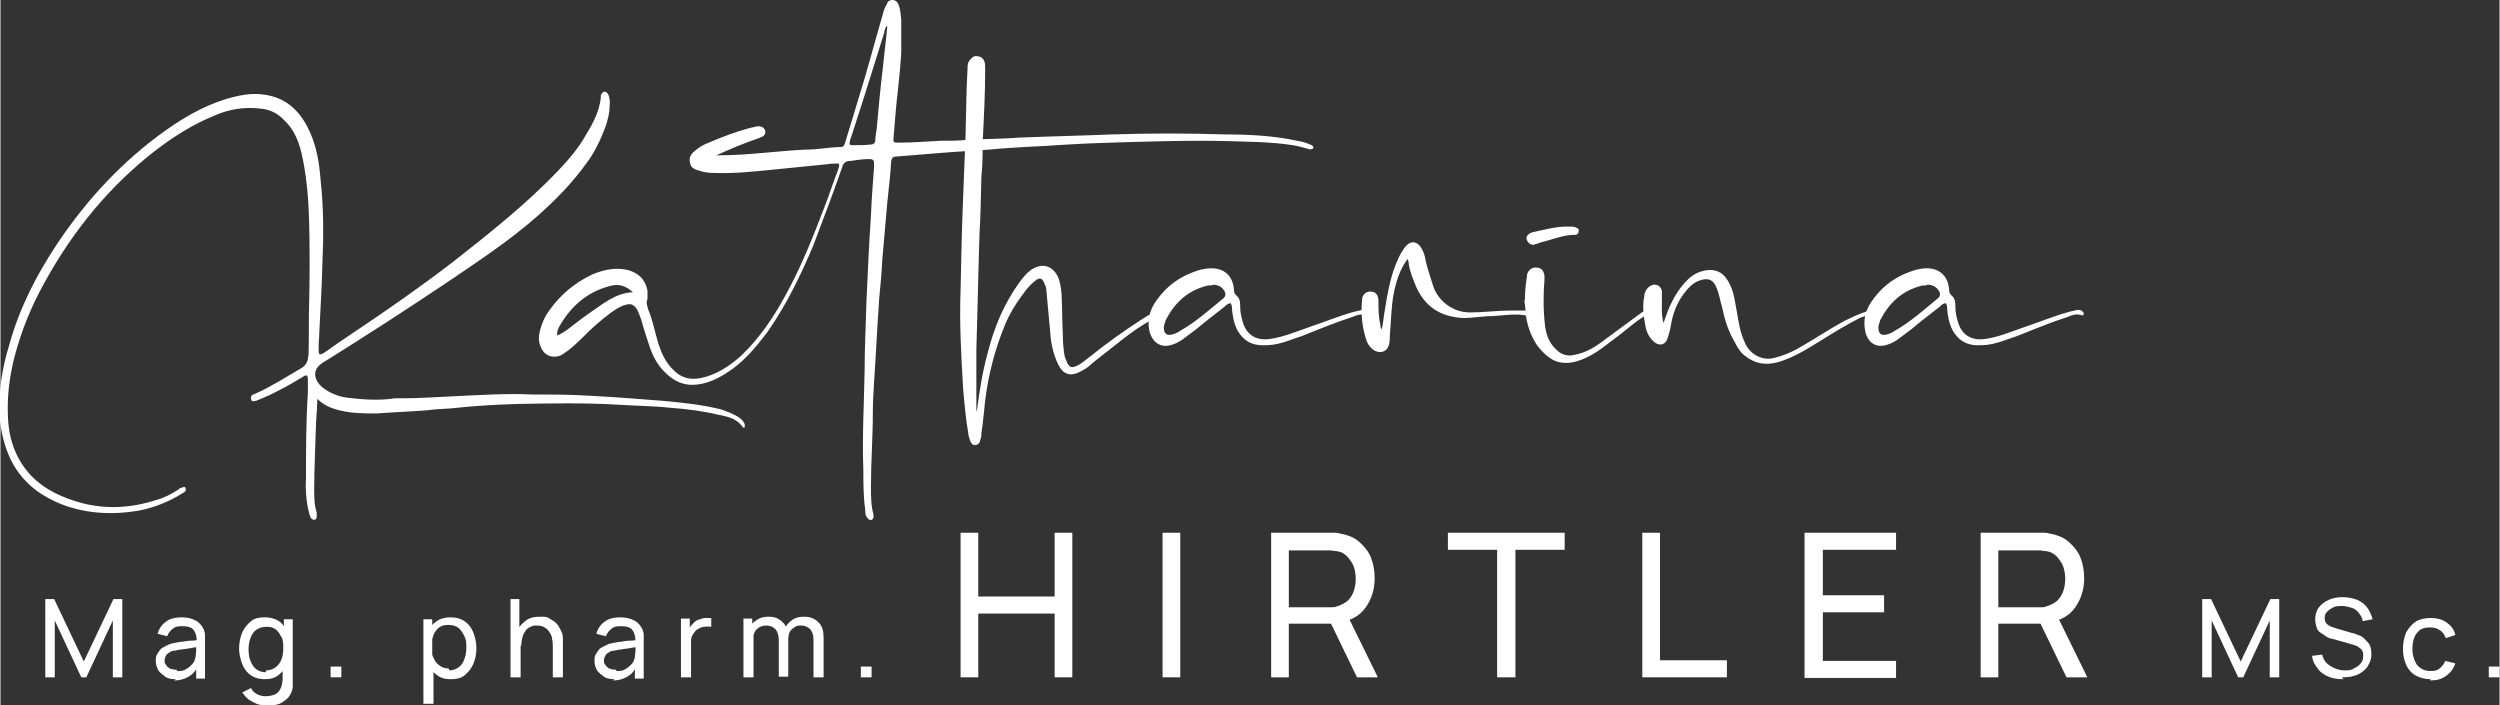 <svg xmlns="http://www.w3.org/2000/svg" id="Ebene_1" width="139.7mm" height="39.4mm" viewBox="0 0 395.9 111.7"><rect x="0" y="0" width="395.9" height="111.7" fill="#333333" stroke="none"/><g><path d="M50.2,62.7c0,1.4-.1,2.8-.2,4.1-.1,3.6-.3,7.2-.3,10.7,0,1.3,0,2.5.4,3.7,0,.1,0,.3,0,.4,0,.3,0,.5-.2.7-.3.1-.5,0-.7-.2-.3-.5-.3-1-.5-1.6-.3-1.6-.4-3.2-.3-4.7,0-4.5,0-9.1.3-13.6,0-.7,0-1.3,0-2,0-.8-.2-.9-.8-.5-1.3.8-2.7,1.6-4.1,2.3-.9.5-1.9.9-2.8,1.3-.1,0-.3.1-.5.2-.3,0-.7.3-.8-.3-.1-.5.2-.7.6-.8,2.5-1.1,5-2.7,7.4-4.1.8-.5,1-1.1,1.1-2.1.1-2.8,0-5.4.1-8.2.1-4.3.1-8.7,0-12.9-.1-3.6-.4-7.3-1.2-10.8-.5-2.1-1.3-3.9-2.7-5.2-1.1-1.2-2.4-1.8-3.9-1.9-2.5-.3-5,.1-7.4,1.2-3.2,1.3-6.2,3.2-9.1,5.4-7.1,5.5-13,12.5-17.7,21.1-2,3.6-3.6,7.5-4.7,11.7-.8,3.2-1.2,6.4-1,9.8.2,3.6,1.4,6.5,3.6,8.9,2.3,2.4,5.2,3.6,8.1,4.4,3.9,1,7.8.8,11.8-.5,1.2-.3,2.3-.9,3.4-1.6.2-.1.3-.3.5-.3.3-.1.6-.3.7,0,.2.5-.1.6-.4.8-2.2,1.4-4.5,2.3-7,2.8-4.1.7-8.3.5-12.2-1-3-1.2-5.7-3-7.6-6.2-1.2-2.1-1.9-4.5-2.2-7.2-.3-4.1.3-8,1.5-11.9,1.6-5.8,4.3-11,7.4-15.7,4.9-7.4,10.7-13.5,17.3-18.2,3.5-2.5,7.2-4.5,11.1-5.4,2-.5,4-.6,6,0,2.7.8,4.6,2.8,5.9,5.8,1,2.3,1.4,4.7,1.6,7.3.5,4.5.5,8.9.3,13.3-.1,3.7-.3,7.4-.5,11.1,0,.7-.1,1.4-.1,2.1,0,1.4,0,1.5,1,.9,1.4-1,3-2.1,4.5-3.1,5.4-3.6,10.7-7.3,15.9-11.3,5.6-4.4,11.3-8.9,16.4-14.2,1.7-1.8,3.4-3.7,4.7-6.1,1-1.6,1.9-3.4,2.2-5.5,0-.2,0-.3,0-.5.3-.7.8-.8,1.2-.1.2.5.3,1.1.2,1.7,0,1.2-.3,2.4-.7,3.5-.8,2.1-1.7,4-3,5.7-2.3,3.2-4.9,5.8-7.7,8.3-4.3,3.8-9,6.9-13.7,10.1-6.7,4.5-13.5,8.9-20.4,13.2-1.4.9-1.5,2.2-.4,3.5.5.5,1.1.9,1.7,1.2.8.4,1.7.7,2.6.8,2.5.3,5,.5,7.6.1.5,0,1,0,1.4,0,2.5,0,5-.2,7.5-.3,4.3-.2,8.6-.5,12.9-.3,3,0,6.1,0,9.1.2,3.9.2,7.7.5,11.5.8,3.2.3,6.3.6,9.4,1.4.8.3,1.6.6,2.3,1,.5.3,1,.6,1.3,1.3,0,.1,0,.3,0,.5-.1.1-.3,0-.3,0-1-1.5-2.5-1.7-3.9-2-2.5-.6-5-.9-7.6-1.1-2.8-.3-5.6-.3-8.5-.5-5.3-.3-10.5-.2-15.7-.1-3.5.1-7,.3-10.5.7-1.2.1-2.5.1-3.8.3-2.6.2-5.3.3-8,.5-1.9,0-3.6,0-5.5-.4-1.4-.3-2.8-.8-3.9-1.9-.1,0-.3-.2-.6-.1Z" style="fill: #fff;"></path><g><path d="M112.5,24.6c.6.1,1,0,1.5,0,4.5,0,9.1-.7,13.6-.9,1.7,0,3.3-.3,5-.4,1,0,1,0,1.3-1,1-3.3,2-6.6,3-9.9,1-3.4,1.9-6.8,2.9-10.2.1-.5.3-1,.6-1.5.1-.4.4-.7.9-.7s.8.3,1,.8c.3.8.3,1.6.4,2.3,0,1.7,0,3.4,0,5.2-.1,1.9-.3,3.8-.5,5.7-.3,2.5-.5,5.1-.7,7.6-.1,1-.1,1,.9,1,2.2,0,4.4-.2,6.6-.3,1.6,0,3.2,0,4.7-.2,2.6-.1,5.2-.1,7.7-.3,4.9-.2,9.7-.3,14.6-.5,6.1-.2,12-.2,18.1,0,3.8,0,7.6.2,11.3,1,.7.1,1.4.3,2.1.6.2.1.5.2.5.5-.1.3-.5.3-.8.2-.8-.2-1.7-.5-2.5-.6-1.8-.3-3.6-.4-5.4-.5-3-.1-6.1-.2-9.1-.2-3.7,0-7.5.1-11.2.2-3.4.1-6.7.2-10,.4-4.2.3-8.3.4-12.4.8-2.5.2-4.9.3-7.3.5-2.5.2-4.9.4-7.4.6-.6,0-.7.3-.8.8-.1,2.1-.4,4.3-.6,6.4l-.8,9.1c-.1,2.1-.3,4.3-.5,6.3-.3,4.3-.5,8.7-.8,13-.1,1.7-.2,3.3-.2,5,0,3.9-.3,7.8-.3,11.7,0,1.4,0,3,.4,4.4,0,.3.1.6-.2.8s-.6,0-.8-.3c-.3-.3-.3-.8-.3-1.2-.3-2.1-.3-4.2-.3-6.3-.2-5.3.1-10.5.2-15.8,0-3.7.2-7.5.3-11.2.2-4.4.4-8.9.7-13.3.1-2.6.3-5.2.5-7.8,0-1.1,0-1.2-1-1.2-.9,0-1.9.2-2.8.3-.8,0-1.1.4-1.3,1.1-1.4,4.1-3,8.2-4.5,12.2-2,4.8-4.3,9.5-7.3,13.8-1.9,2.5-3.9,4.9-6.5,6.5-1.4.9-2.9,1.6-4.5,1.8-2.2.3-3.9-.5-5.4-2.1-1-1-1.7-2.3-2.2-3.7-.5-1.5-1-3-1.4-4.5-.2-.6-.4-1-.6-1.5-.5-.8-1-1.1-1.9-.8-.4.1-.8.3-1.2.5-1.6,1-3.1,2.3-4.5,3.6-1,1-2.1,2.1-3.2,3-.5.3-1,.8-1.6,1-1.1.3-2.2,0-2.8-1.2-.4-.8-.5-1.6-.3-2.5.3-1.4.8-2.5,1.6-3.6,1.8-2.5,4-4.3,6.7-5.6,1.9-.8,3.8-1.2,5.8-.7,1.6.5,2.6,1.4,3,3.2,0,.5,0,1,0,1.4-.3.6,0,1,.1,1.6.7,1.6,1,3.3,1.5,5,.5,1.7,1.2,3.4,2.6,4.7,1.2,1.2,2.6,1.5,4.2,1.2,2.5-.5,4.6-1.9,6.5-3.6,2.8-2.7,5-5.9,6.9-9.4,2.5-4.5,4.4-9.3,6.2-14,.8-2,1.4-4,2.2-6,0-.3.3-.5.1-1-.6,0-1.2,0-1.7.1-3,.3-6,.6-9,.9-3,.3-5.9.6-8.9.5-.9,0-1.8-.1-2.6-.4-.8-.2-1.3-.5-1.4-1.4-.1-.8.3-1.3.8-1.7.7-.6,1.4-1,2.2-1.3,2.1-.9,4.2-1.7,6.4-2.3.4-.1.9-.2,1.3-.3.3,0,.6,0,.9.2.5.4.5,1,0,1.4-.2.1-.5.2-.7.3-2.4.8-4.7,1.8-6.9,2.8-.1,0-.3,0-.3.3ZM88,53.2c.7-.2,1.2-.6,1.7-.9,1.2-.9,2.3-1.8,3.6-2.7,2.1-1.4,4.1-3.2,6.9-3.3-1.1-1-2.2-1.4-3.6-1-3.6.9-6.2,3.2-8,6.3-.3.5-.5,1-.4,1.7ZM140.4,4.2q0,0-.1,0c-.1.3-.3.7-.3,1-1.2,3.9-2.5,7.9-3.7,11.8-.6,1.7-1.1,3.5-1.7,5.2-.2.8-.1.8.6.8.9,0,1.7,0,2.6-.1.5,0,.8-.2.8-.8,0-.5.1-1,.2-1.6.3-3.3.6-6.6,1-9.9.2-2.1.5-4.3.7-6.5Z" style="fill: #fff;"></path><path d="M154.7,65c.4-3.2.9-6.2,1.7-9.1,1-4,2.5-7.6,4.9-11,.6-.8,1.1-1.5,1.9-2.1,1.7-1.2,3.4-.8,4.3,1,.4.9.5,1.8.6,2.8.1,2.2.1,4.4.2,6.5,0,1.2.1,2.3.3,3.4.1.3.3.7.4,1,.4.7.7.8,1.4.5.8-.3,1.5-1,2.2-1.5,2.6-2.1,5.4-4.1,8.2-5.9.6-.4,1.1-.7,1.7-1,.3-.2.6-.3,1-.1.1,0,.3.1.3.3s0,.3-.2.3c-3.5,1.5-6.3,4.1-9.2,6.3-.8.6-1.5,1.2-2.2,1.8-.3.2-.6.4-1,.6-1.6.9-2.8.6-3.6-1-.8-1.6-1.2-3.4-1.3-5.2-.2-2.1-.4-4.3-.6-6.5,0-.4-.1-.8-.3-1.1-.3-1-.8-1.1-1.5-.5-.5.4-1,.9-1.4,1.4-1.4,1.8-2.7,3.8-3.5,5.9-1.5,3.7-2.5,7.6-3,11.6-.2,1.7-.3,3.4-.6,5.2,0,.3,0,.8-.2,1.1,0,.4-.3.8-.8.8s-.6-.3-.8-.7c-.1-.4-.3-.8-.3-1.3-.4-2.3-.6-4.7-.8-7-.3-5.2-.6-10.3-.4-15.5.1-4.9.2-9.7.4-14.6.1-3.4.3-6.9.4-10.4.1-3.4.1-6.7.3-10,0-.5,0-1,.3-1.4.3-.4.7-.8,1.2-.7.5,0,1,.3,1.2.9.1.3.1.8.1,1.1,0,3.9-.2,7.7-.4,11.6,0,1.8,0,3.6-.2,5.4-.1,3-.1,6.1-.3,9.1-.2,6.1-.3,12.2-.5,18.3,0,2.8,0,5.5,0,8.2s0,1,.3,1.7Z" style="fill: #fff;"></path><path d="M191.8,42.5c2.1,0,3.4,1.2,3.6,3.3,0,.5.1.8.5,1.1.5.5.5,1.1.5,1.8,0,.8.2,1.6.4,2.3.6,2.1,2.2,3,4.3,2.7,2.1-.3,4-1.1,6-1.8,2.4-.8,4.8-1.8,7.3-2.5.4-.1.8-.2,1.3-.3.3,0,.5,0,.8.2s.3.3.2.5c0,.2-.2.2-.4.1-.8-.2-1.4,0-2.1.3-2.8.9-5.4,2-8.2,3.1-1,.3-1.9.7-3,1-1,.3-1.9.4-3,.4-1.9,0-3.1-.8-4-2.3-.6-1.1-.8-2.3-.9-3.4,0-.2,0-.5-.1-.7,0-.3-.2-.3-.4-.2-.3.1-.5.3-.7.5-1.5,1.2-3,2.3-4.4,3.5-.8.6-1.6,1.2-2.4,1.8-.4.2-.8.5-1.2.6-1.9.8-3.4-.1-3.9-2.1-.3-1.6,0-3,.8-4.3,1.8-2.8,4.2-4.5,7.4-5.4.6-.1,1-.2,1.6-.2ZM192,45.2c-.3,0-.7,0-1,.1-3,.8-5,2.7-6.4,5.4-.1.4-.3.8-.3,1.2,0,.9.4,1.3,1.3,1.1.4-.1.9-.3,1.3-.6,2.5-1.4,4.7-3.4,6.9-5.2.3-.3.3-.6.2-.9-.4-.8-1-1.2-2-1.2Z" style="fill: #fff;"></path><path d="M223,40.9c-1.4,1.9-1.9,3.7-2.3,5.7-.4,2.2-.4,4.4-.6,6.6,0,.5,0,1.1-.2,1.6-.3.9-1.2,1.2-2.1.8-.6-.3-1-.8-1.3-1.4-.8-2.2-1-4.4-.8-6.7,0-.9.8-1.4,1.4-1.3.8,0,1.2.6,1.2,1.5,0,1.2,0,2.5.3,3.7,0,.2,0,.5.2.8.3-1,.3-2.1.5-3,.4-2.5.8-4.9,1.7-7.2.4-1,.8-1.9,1.4-2.7.9-1.3,2.1-1.2,2.8.2.3.5.5,1.2.6,1.9.3,1.3.8,2.7,1.2,4,.8,2.3,3.1,4.1,5.8,4.1,2.1,0,4.3-.3,6.3-.3s1.5,0,2.2,0c.5,0,.9,0,1.2.4s.1.3,0,.4c0,.1-.2.2-.3.1-2.2-.6-4.5,0-6.7,0-1.8.1-3.5.5-5.3.1-2.8-.5-4.7-2.1-5.9-4.7-.5-1.2-1-2.4-1.2-3.7,0-.3-.1-.6-.3-1.1Z" style="fill: #fff;"></path><path d="M241.5,47.6c0-1.2.1-2.4.3-3.6,0-.2,0-.4.1-.7.3-.7.9-1,1.5-.9.7,0,1.1.5,1.2,1.3v.6c-.2,2.4-.2,4.9.1,7.4.2,1.3.6,2.6,1.7,3.6.8.9,1.9,1.2,3,.9,1.7-.3,3.2-1.2,4.5-2.2,1.9-1.4,3.8-2.8,5.7-4.2.4-.3.8-.6,1.3-.7.2,0,.4,0,.5.2,0,.2,0,.3-.3.4-1.9,1-3.4,2.5-5.2,3.8-1.6,1.2-3.1,2.5-5,3.3-1.6.7-3.2,1-4.8.3-1.1-.6-1.9-1.4-2.6-2.3-1.1-1.6-1.7-3.4-1.9-5.3,0-.7-.1-1.3-.2-1.9ZM243,38.8c-.6,0-1-.3-1.2-.8s.2-1,.9-1.2c1.9-.4,3.9-1,5.9-.9.4,0,.8,0,1.1.2.3.1.4.3.3.6,0,.3-.2.4-.4.5,0,0-.1,0-.2,0-1.9,0-3.6.8-5.4,1.2-.3.1-.7.3-1,.3Z" style="fill: #fff;"></path><path d="M263.4,51.5c.1-.5.3-1,.4-1.3.8-2.3,1.9-4.4,3.7-6.1.7-.6,1.4-1,2.3-1.2,1.6-.4,3,.1,3.8,1.5.6.9.9,1.9,1.1,2.9.3,1.5.5,3,.8,4.4.2,1,.5,1.9,1,2.9.8,1.6,2.7,2.6,4.5,2.1,1.2-.3,2.5-.8,3.6-1.4,2.5-1.4,5-3.1,7.6-4.5.9-.4,1.8-.9,2.7-1.2.3-.1.6-.2.8-.3.3,0,.6,0,.7.3,0,.4-.3.4-.5.4-.4,0-.8.2-1.2.3-2.2,1.1-4.3,2.4-6.4,3.7-2.1,1.3-4.3,2.7-6.8,3.4-1.9.5-3.6.2-5.1-1-.7-.5-1.2-1.3-1.6-2.1-1.1-1.8-1.7-3.8-2.1-5.8-.3-.9-.4-1.9-.8-2.8-.5-1.4-1.4-1.8-2.9-1.2-1,.4-1.7,1.2-2.3,2-1.2,1.6-1.8,3.3-2.1,5.2-.1.6-.3,1.3-.5,1.9-.3,1-1.2,1.3-2.1.6-.8-.7-1.2-1.5-1.4-2.5-.3-1.6-.5-3.2-.2-4.7,0-.6.3-1.2.8-1.6.8-.6,1.8-.3,2,.7,0,.5,0,1,0,1.6,0,1.2-.1,2.3.3,3.6Z" style="fill: #fff;"></path><path d="M305.1,42.5c2.1,0,3.4,1.2,3.6,3.3,0,.5.1.8.5,1.1.5.5.5,1.1.5,1.8,0,.8.2,1.6.4,2.3.6,2.1,2.2,3,4.3,2.7,2.1-.3,4-1.1,6-1.8,2.4-.8,4.8-1.8,7.3-2.5.4-.1.8-.2,1.3-.3.3,0,.6,0,.8.2s.3.3.2.5c0,.2-.2.2-.4.1-.8-.2-1.4,0-2.1.3-2.8.9-5.4,2-8.2,3.1-1,.3-1.9.7-3,1-1,.3-1.9.4-3,.4-1.9,0-3.1-.8-4-2.3-.6-1.1-.8-2.3-.9-3.4,0-.2,0-.5-.1-.7,0-.3-.2-.3-.4-.2-.3.1-.5.3-.7.5-1.5,1.2-3,2.3-4.4,3.5-.8.6-1.6,1.2-2.4,1.8-.4.2-.8.5-1.2.6-1.9.8-3.4-.1-3.8-2.1-.3-1.6,0-3,.8-4.3,1.8-2.8,4.2-4.5,7.4-5.4.5-.1,1-.2,1.6-.2ZM305.2,45.2c-.3,0-.7,0-1,.1-3,.8-5,2.7-6.4,5.4-.1.4-.3.8-.3,1.2,0,.9.4,1.3,1.3,1.1.4-.1.9-.3,1.3-.6,2.5-1.4,4.7-3.4,6.9-5.2.3-.3.3-.6.2-.9-.4-.8-1-1.2-2-1.2Z" style="fill: #fff;"></path></g></g><path d="M7.1,107.3v-12.4h1.4l4.7,9.9,4.7-9.9h1.4v12.4h-1.5v-9l-4.2,9h-.8l-4.2-9v9h-1.5Z" style="fill: #fff;"></path><path d="M27.8,107.6c-.7,0-1.3-.1-1.7-.4s-.8-.6-1.1-1c-.2-.4-.4-.9-.4-1.4s0-.9.3-1.3.4-.7.8-.9.7-.4,1.2-.6c.4-.1.9-.2,1.5-.3.5,0,1.1-.2,1.7-.2.6,0,1.1-.1,1.6-.2l-.6.3c0-.8-.2-1.4-.5-1.8s-.9-.6-1.8-.6-1.1.1-1.5.4c-.4.3-.7.7-.9,1.2l-1.5-.4c.2-.8.7-1.5,1.3-1.9.6-.5,1.5-.7,2.5-.7s1.6.2,2.2.5c.6.3,1,.8,1.3,1.4.1.3.2.6.2.9,0,.3,0,.7,0,1.1v5.8h-1.4v-2.2l.3.2c-.4.8-.8,1.3-1.5,1.7s-1.4.6-2.3.6ZM28,106.3c.6,0,1,0,1.4-.3.4-.2.7-.5,1-.8s.4-.7.5-1.1c0-.3.1-.6.1-1s0-.6,0-.8l.5.2c-.5,0-1,.1-1.5.2s-.9.1-1.4.2c-.4,0-.8.2-1.2.2-.3,0-.5.2-.7.3-.2.1-.4.3-.5.5-.1.2-.2.4-.2.7s0,.5.2.7c.1.2.3.4.6.6.3.1.6.2,1.1.2Z" style="fill: #fff;"></path><path d="M41.9,107.6c-.9,0-1.6-.2-2.2-.6s-1.1-1-1.4-1.8-.5-1.6-.5-2.5.2-1.8.5-2.5.8-1.3,1.4-1.8,1.4-.6,2.2-.6,1.6.2,2.2.6,1,1,1.4,1.7c.3.7.5,1.6.5,2.5s-.2,1.8-.5,2.5c-.3.7-.8,1.3-1.4,1.8s-1.3.7-2.2.7ZM42,111.7c-.5,0-1,0-1.4-.2s-.9-.4-1.3-.7c-.4-.3-.7-.7-1-1.1l1.4-.7c.2.5.6.8,1,1,.4.2.9.3,1.3.3s1.1-.1,1.5-.3c.4-.2.7-.5.9-1,.2-.4.3-1,.3-1.6v-2.5h.2v-6.8h1.4v9.4c0,.3,0,.5,0,.7,0,.2,0,.5,0,.7-.1.7-.4,1.2-.7,1.6-.4.4-.8.7-1.4,1-.6.2-1.2.3-2,.3ZM42.1,106.2c.6,0,1.1-.2,1.5-.5.4-.3.7-.7.9-1.2s.3-1.1.3-1.8,0-1.3-.3-1.8-.5-.9-.9-1.2-.9-.4-1.5-.4-1.2.2-1.6.5c-.4.3-.7.7-.9,1.3-.2.5-.3,1.1-.3,1.8s.1,1.3.3,1.8.5,1,.9,1.3c.4.3.9.5,1.5.5Z" style="fill: #fff;"></path><path d="M52.3,107.3v-1.7h1.7v1.7h-1.7Z" style="fill: #fff;"></path><path d="M67,111.5v-13.4h1.4v6.8h.2v6.6h-1.5ZM71.3,107.6c-.9,0-1.6-.2-2.2-.7-.6-.4-1-1-1.4-1.8-.3-.7-.5-1.6-.5-2.5s.2-1.8.5-2.5c.3-.7.8-1.3,1.4-1.7.6-.4,1.3-.6,2.2-.6s1.6.2,2.2.6,1.1,1,1.4,1.8.5,1.6.5,2.5-.2,1.8-.5,2.5-.8,1.3-1.4,1.8-1.4.6-2.2.6ZM71.1,106.2c.6,0,1.1-.2,1.5-.5.4-.3.7-.7.9-1.3s.3-1.1.3-1.8,0-1.2-.3-1.8-.5-.9-.9-1.3c-.4-.3-.9-.5-1.6-.5s-1.1.1-1.5.4c-.4.3-.7.7-.9,1.2s-.3,1.1-.3,1.8,0,1.3.3,1.8c.2.5.5.9.9,1.2.4.3.9.5,1.5.5Z" style="fill: #fff;"></path><path d="M80.8,107.3v-12.4h1.4v6.8h.2v5.6h-1.6ZM87.5,107.3v-4.7c0-.4,0-.9-.1-1.3,0-.4-.2-.8-.4-1.1s-.4-.6-.8-.8c-.3-.2-.7-.3-1.2-.3s-.7,0-1,.2c-.3.1-.6.3-.8.6-.2.3-.4.6-.5,1-.1.4-.2.9-.2,1.4l-1-.3c0-.9.2-1.7.5-2.3.3-.6.8-1.1,1.4-1.5s1.3-.5,2.1-.5,1.1,0,1.5.3.8.4,1.1.8c.3.3.5.7.7,1.1.2.4.3.8.3,1.2,0,.4,0,.8,0,1.1v5.1h-1.6Z" style="fill: #fff;"></path><path d="M97.3,107.6c-.7,0-1.3-.1-1.7-.4s-.8-.6-1.1-1c-.2-.4-.4-.9-.4-1.4s0-.9.3-1.3.4-.7.8-.9.7-.4,1.2-.6c.4-.1.9-.2,1.5-.3.5,0,1.1-.2,1.7-.2.6,0,1.1-.1,1.6-.2l-.6.3c0-.8-.2-1.4-.5-1.8s-.9-.6-1.8-.6-1.1.1-1.5.4c-.4.3-.7.7-.9,1.2l-1.5-.4c.2-.8.7-1.5,1.3-1.9.6-.5,1.5-.7,2.5-.7s1.6.2,2.2.5c.6.3,1,.8,1.3,1.4.1.3.2.6.2.9,0,.3,0,.7,0,1.1v5.8h-1.4v-2.2l.3.2c-.4.8-.8,1.3-1.5,1.7s-1.4.6-2.3.6ZM97.6,106.3c.6,0,1,0,1.4-.3.4-.2.7-.5,1-.8s.4-.7.5-1.1c0-.3.1-.6.1-1s0-.6,0-.8l.5.2c-.5,0-1,.1-1.5.2s-.9.1-1.4.2c-.4,0-.8.2-1.2.2-.3,0-.5.2-.7.3-.2.1-.4.3-.5.5-.1.2-.2.4-.2.7s0,.5.2.7c.1.2.3.4.6.6.3.1.6.2,1.1.2Z" style="fill: #fff;"></path><path d="M107.8,107.3v-9.3h1.4v2.2l-.2-.3c.1-.3.3-.6.4-.8.2-.2.4-.4.6-.6.2-.2.5-.3.8-.4.3-.1.6-.2.9-.2.3,0,.6,0,.9,0v1.4c-.3,0-.7-.1-1.1,0-.4,0-.7.2-1.1.4-.3.2-.5.5-.7.8-.2.3-.3.6-.3,1,0,.4,0,.7,0,1.1v4.7h-1.5Z" style="fill: #fff;"></path><path d="M117.7,107.3v-9.3h1.4v2.5h.2v6.8h-1.5ZM123.3,107.3v-5.9c0-.7-.2-1.3-.5-1.7-.4-.4-.9-.6-1.5-.6s-1.1.2-1.5.6c-.4.4-.6,1-.6,1.6l-.8-.5c0-.6.1-1.1.4-1.6s.7-.8,1.2-1.1c.5-.3,1.1-.4,1.7-.4s1.2.1,1.6.4c.5.3.8.6,1.1,1.1.3.5.4,1.1.4,1.7v6.3h-1.5ZM128.8,107.3v-6c0-.7-.2-1.2-.5-1.6-.4-.4-.9-.6-1.4-.6s-.7,0-1,.2c-.3.2-.6.4-.8.7-.2.3-.3.8-.3,1.3l-.8-.3c0-.7.1-1.2.4-1.7.3-.5.7-.9,1.2-1.2.5-.3,1.1-.4,1.7-.4,1,0,1.7.3,2.3.9.6.6.8,1.4.8,2.4v6.3h-1.5Z" style="fill: #fff;"></path><path d="M136.3,107.3v-1.7h1.7v1.7h-1.7Z" style="fill: #fff;"></path><g><path d="M152.1,107.3v-22.9h2.8v10.1h12.1v-10.1h2.8v22.9h-2.8v-10.1h-12.1v10.1h-2.8Z" style="fill: #fff;"></path><path d="M184.1,107.3v-22.9h2.8v22.9h-2.8Z" style="fill: #fff;"></path><path d="M201.3,107.3v-22.9h9.1c.2,0,.5,0,.8,0s.6,0,.9.1c1.2.2,2.3.6,3.1,1.3.8.7,1.5,1.5,1.9,2.5.4,1,.6,2.1.6,3.3,0,1.8-.5,3.3-1.4,4.6-.9,1.3-2.3,2.1-4.1,2.4l-1.1.2h-7v8.5h-2.8ZM204.1,96.2h6.1c.2,0,.4,0,.7,0s.5,0,.7-.1c.7-.2,1.3-.5,1.8-.9.5-.5.8-1,1-1.6.2-.6.3-1.2.3-1.9s-.1-1.3-.3-1.9c-.2-.6-.6-1.1-1-1.6-.5-.5-1-.8-1.8-.9-.2,0-.5,0-.7-.1-.3,0-.5,0-.7,0h-6.1v9.1ZM214.9,107.3l-4.5-9.3,2.8-.9,5,10.2h-3.2Z" style="fill: #fff;"></path><path d="M237.1,107.3v-20.2h-7.8v-2.7h18.5v2.7h-7.8v20.2h-2.8Z" style="fill: #fff;"></path><path d="M260.1,107.3v-22.9h2.8v20.2h10.6v2.7h-13.5Z" style="fill: #fff;"></path><path d="M285.8,107.3v-22.9h14.5v2.7h-11.6v7.2h9.7v2.7h-9.7v7.7h11.6v2.7h-14.5Z" style="fill: #fff;"></path><path d="M313.7,107.3v-22.9h9.1c.2,0,.5,0,.8,0s.6,0,.9.1c1.2.2,2.3.6,3.1,1.3.8.7,1.5,1.5,1.9,2.5.4,1,.6,2.1.6,3.3,0,1.8-.5,3.3-1.4,4.6-.9,1.3-2.3,2.1-4.1,2.4l-1.1.2h-7v8.5h-2.8ZM316.5,96.2h6.1c.2,0,.4,0,.7,0s.5,0,.7-.1c.7-.2,1.3-.5,1.8-.9.5-.5.8-1,1-1.6.2-.6.3-1.2.3-1.9s-.1-1.3-.3-1.9c-.2-.6-.6-1.1-1-1.6-.5-.5-1-.8-1.8-.9-.2,0-.5,0-.7-.1-.3,0-.5,0-.7,0h-6.1v9.1ZM327.3,107.3l-4.5-9.3,2.8-.9,5,10.2h-3.2Z" style="fill: #fff;"></path></g><path d="M348.8,107.3v-12.4h1.4l4.7,9.9,4.7-9.9h1.4v12.4h-1.5v-9l-4.2,9h-.8l-4.2-9v9h-1.5Z" style="fill: #fff;"></path><path d="M371.2,107.6c-.9,0-1.7-.1-2.4-.4-.7-.3-1.3-.7-1.7-1.3-.5-.6-.8-1.2-.9-2l1.6-.2c.2.8.6,1.4,1.3,1.8.6.4,1.4.7,2.2.7s1.1,0,1.5-.3c.4-.2.8-.4,1.1-.8.3-.3.4-.7.4-1.2s0-.5-.1-.7-.2-.4-.4-.5-.3-.3-.6-.4c-.2,0-.4-.2-.6-.2l-3.2-.9c-.3,0-.7-.2-1-.4-.3-.2-.6-.4-.9-.6-.3-.2-.5-.5-.6-.9s-.2-.7-.2-1.2c0-.7.2-1.4.6-1.9s.9-.9,1.6-1.2c.7-.3,1.4-.4,2.2-.4.8,0,1.6.2,2.2.4.7.3,1.2.7,1.6,1.2.4.5.7,1.2.9,1.9l-1.6.3c0-.5-.3-.9-.6-1.3-.3-.4-.7-.7-1.1-.8s-.9-.3-1.5-.3c-.5,0-1,0-1.4.2-.4.2-.7.4-1,.7s-.4.6-.4,1,.1.7.3.9c.2.2.5.4.8.5.3.1.6.2.9.3l2.4.7c.3,0,.6.2.9.3.4.1.7.3,1,.6s.6.6.8.9c.2.4.3.9.3,1.5s-.1,1.1-.4,1.6c-.2.5-.6.9-1,1.2-.4.3-.9.6-1.5.7-.6.2-1.2.2-1.8.2Z" style="fill: #fff;"></path><path d="M385,107.6c-.9,0-1.7-.2-2.4-.6-.7-.4-1.2-1-1.5-1.7-.3-.7-.5-1.6-.5-2.5,0-1,.2-1.8.5-2.6.4-.7.9-1.3,1.5-1.7s1.5-.6,2.4-.6,1.8.2,2.5.7,1.2,1.1,1.4,2l-1.5.5c-.2-.5-.5-1-1-1.3s-.9-.4-1.5-.4-1.2.1-1.6.4c-.4.3-.7.7-.9,1.2-.2.5-.3,1.1-.3,1.8,0,1,.3,1.9.7,2.5.5.6,1.2,1,2.1,1s1.1-.1,1.5-.4c.4-.3.7-.7.9-1.2l1.6.4c-.3.9-.8,1.5-1.5,2-.7.5-1.5.7-2.5.7Z" style="fill: #fff;"></path><path d="M394.2,107.3v-1.7h1.7v1.7h-1.7Z" style="fill: #fff;"></path></svg>